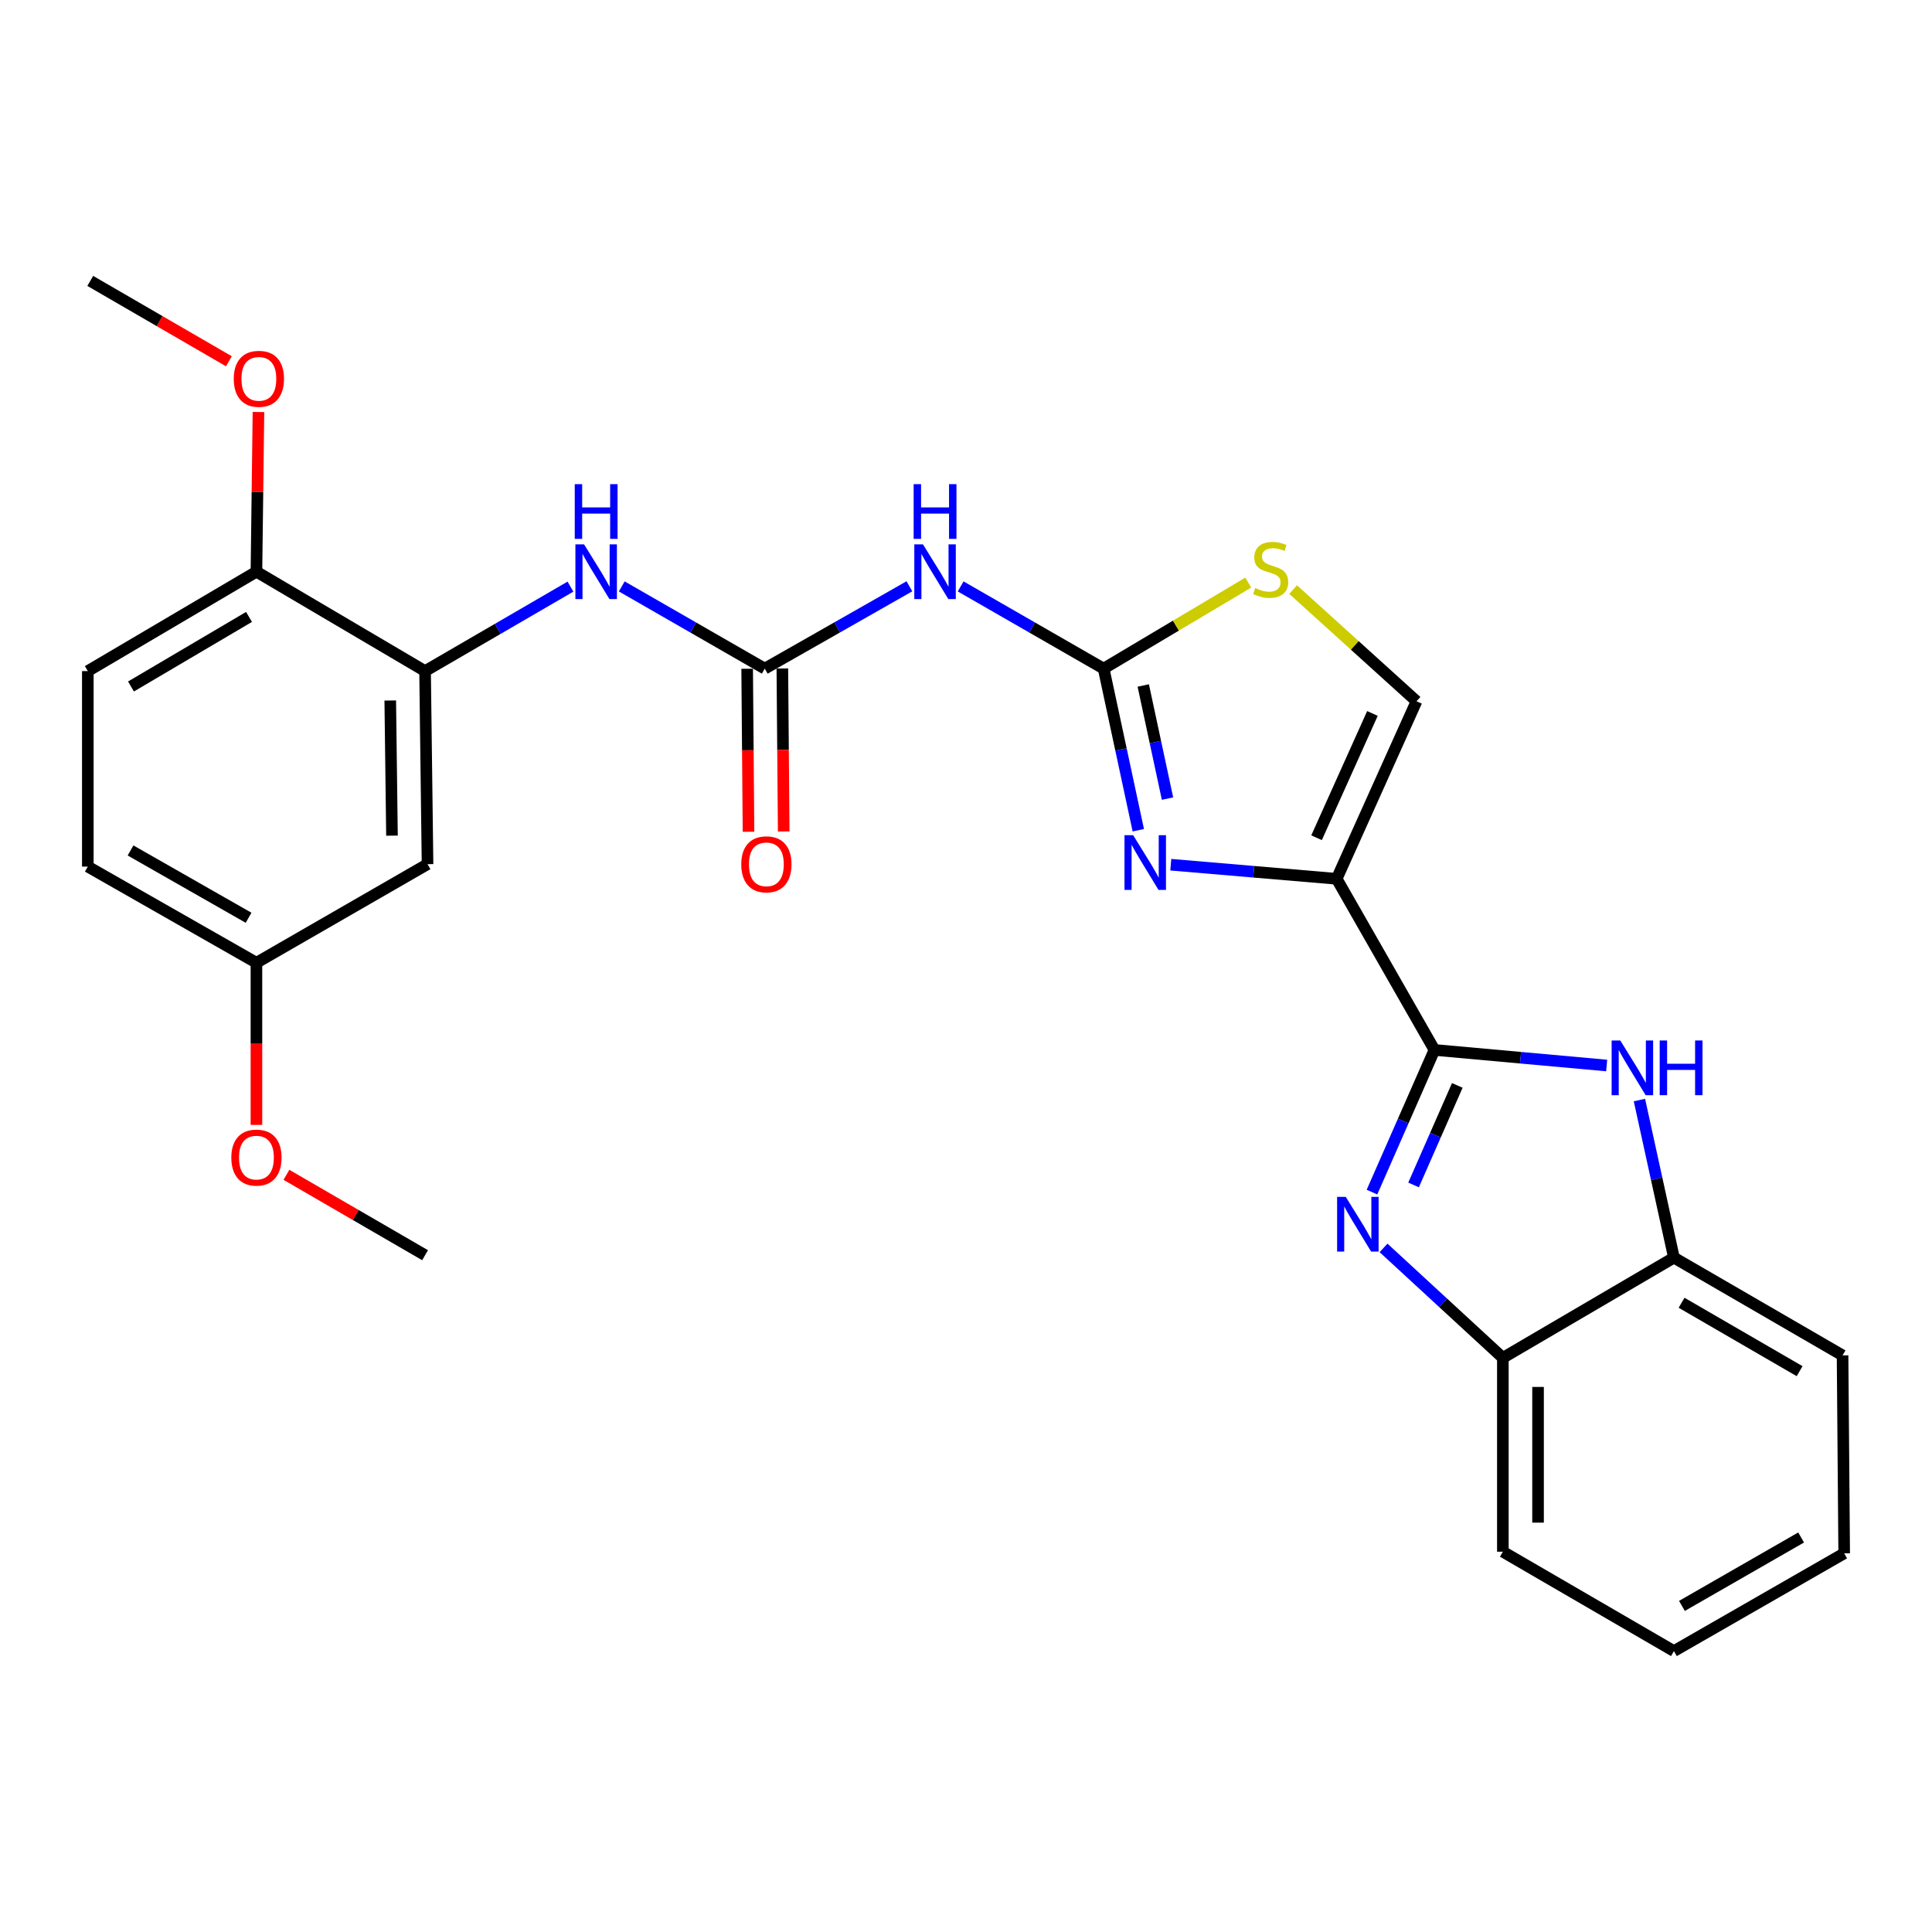 <?xml version='1.0' encoding='iso-8859-1'?>
<svg version='1.1' baseProfile='full'
              xmlns='http://www.w3.org/2000/svg'
                      xmlns:rdkit='http://www.rdkit.org/xml'
                      xmlns:xlink='http://www.w3.org/1999/xlink'
                  xml:space='preserve'
width='1000px' height='1000px' viewBox='0 0 1000 1000'>
<!-- END OF HEADER -->
<rect style='opacity:1.0;fill:#FFFFFF;stroke:none' width='1000' height='1000' x='0' y='0'> </rect>
<path class='bond-0' d='M 742.471,543.441 L 691.856,454.869' style='fill:none;fill-rule:evenodd;stroke:#000000;stroke-width:6px;stroke-linecap:butt;stroke-linejoin:miter;stroke-opacity:1' />
<path class='bond-2' d='M 742.471,543.441 L 726.301,580.24' style='fill:none;fill-rule:evenodd;stroke:#000000;stroke-width:6px;stroke-linecap:butt;stroke-linejoin:miter;stroke-opacity:1' />
<path class='bond-2' d='M 726.301,580.24 L 710.13,617.038' style='fill:none;fill-rule:evenodd;stroke:#0000FF;stroke-width:6px;stroke-linecap:butt;stroke-linejoin:miter;stroke-opacity:1' />
<path class='bond-2' d='M 754.295,561.808 L 742.976,587.567' style='fill:none;fill-rule:evenodd;stroke:#000000;stroke-width:6px;stroke-linecap:butt;stroke-linejoin:miter;stroke-opacity:1' />
<path class='bond-2' d='M 742.976,587.567 L 731.657,613.326' style='fill:none;fill-rule:evenodd;stroke:#0000FF;stroke-width:6px;stroke-linecap:butt;stroke-linejoin:miter;stroke-opacity:1' />
<path class='bond-4' d='M 742.471,543.441 L 787.038,547.473' style='fill:none;fill-rule:evenodd;stroke:#000000;stroke-width:6px;stroke-linecap:butt;stroke-linejoin:miter;stroke-opacity:1' />
<path class='bond-4' d='M 787.038,547.473 L 831.605,551.505' style='fill:none;fill-rule:evenodd;stroke:#0000FF;stroke-width:6px;stroke-linecap:butt;stroke-linejoin:miter;stroke-opacity:1' />
<path class='bond-1' d='M 691.856,454.869 L 648.927,451.222' style='fill:none;fill-rule:evenodd;stroke:#000000;stroke-width:6px;stroke-linecap:butt;stroke-linejoin:miter;stroke-opacity:1' />
<path class='bond-1' d='M 648.927,451.222 L 605.997,447.574' style='fill:none;fill-rule:evenodd;stroke:#0000FF;stroke-width:6px;stroke-linecap:butt;stroke-linejoin:miter;stroke-opacity:1' />
<path class='bond-8' d='M 691.856,454.869 L 733.182,362.969' style='fill:none;fill-rule:evenodd;stroke:#000000;stroke-width:6px;stroke-linecap:butt;stroke-linejoin:miter;stroke-opacity:1' />
<path class='bond-8' d='M 681.443,433.614 L 710.371,369.284' style='fill:none;fill-rule:evenodd;stroke:#000000;stroke-width:6px;stroke-linecap:butt;stroke-linejoin:miter;stroke-opacity:1' />
<path class='bond-3' d='M 589.184,429.724 L 580.216,387.902' style='fill:none;fill-rule:evenodd;stroke:#0000FF;stroke-width:6px;stroke-linecap:butt;stroke-linejoin:miter;stroke-opacity:1' />
<path class='bond-3' d='M 580.216,387.902 L 571.248,346.08' style='fill:none;fill-rule:evenodd;stroke:#000000;stroke-width:6px;stroke-linecap:butt;stroke-linejoin:miter;stroke-opacity:1' />
<path class='bond-3' d='M 604.303,413.358 L 598.025,384.083' style='fill:none;fill-rule:evenodd;stroke:#0000FF;stroke-width:6px;stroke-linecap:butt;stroke-linejoin:miter;stroke-opacity:1' />
<path class='bond-3' d='M 598.025,384.083 L 591.748,354.808' style='fill:none;fill-rule:evenodd;stroke:#000000;stroke-width:6px;stroke-linecap:butt;stroke-linejoin:miter;stroke-opacity:1' />
<path class='bond-11' d='M 716.117,645.91 L 746.997,674.368' style='fill:none;fill-rule:evenodd;stroke:#0000FF;stroke-width:6px;stroke-linecap:butt;stroke-linejoin:miter;stroke-opacity:1' />
<path class='bond-11' d='M 746.997,674.368 L 777.878,702.825' style='fill:none;fill-rule:evenodd;stroke:#000000;stroke-width:6px;stroke-linecap:butt;stroke-linejoin:miter;stroke-opacity:1' />
<path class='bond-5' d='M 571.248,346.08 L 534.243,324.806' style='fill:none;fill-rule:evenodd;stroke:#000000;stroke-width:6px;stroke-linecap:butt;stroke-linejoin:miter;stroke-opacity:1' />
<path class='bond-5' d='M 534.243,324.806 L 497.238,303.531' style='fill:none;fill-rule:evenodd;stroke:#0000FF;stroke-width:6px;stroke-linecap:butt;stroke-linejoin:miter;stroke-opacity:1' />
<path class='bond-28' d='M 571.248,346.08 L 608.674,323.812' style='fill:none;fill-rule:evenodd;stroke:#000000;stroke-width:6px;stroke-linecap:butt;stroke-linejoin:miter;stroke-opacity:1' />
<path class='bond-28' d='M 608.674,323.812 L 646.1,301.544' style='fill:none;fill-rule:evenodd;stroke:#CCCC00;stroke-width:6px;stroke-linecap:butt;stroke-linejoin:miter;stroke-opacity:1' />
<path class='bond-12' d='M 848.566,569.384 L 857.492,610.17' style='fill:none;fill-rule:evenodd;stroke:#0000FF;stroke-width:6px;stroke-linecap:butt;stroke-linejoin:miter;stroke-opacity:1' />
<path class='bond-12' d='M 857.492,610.17 L 866.419,650.955' style='fill:none;fill-rule:evenodd;stroke:#000000;stroke-width:6px;stroke-linecap:butt;stroke-linejoin:miter;stroke-opacity:1' />
<path class='bond-6' d='M 470.706,303.466 L 433.271,324.773' style='fill:none;fill-rule:evenodd;stroke:#0000FF;stroke-width:6px;stroke-linecap:butt;stroke-linejoin:miter;stroke-opacity:1' />
<path class='bond-6' d='M 433.271,324.773 L 395.835,346.08' style='fill:none;fill-rule:evenodd;stroke:#000000;stroke-width:6px;stroke-linecap:butt;stroke-linejoin:miter;stroke-opacity:1' />
<path class='bond-10' d='M 395.835,346.08 L 358.83,324.806' style='fill:none;fill-rule:evenodd;stroke:#000000;stroke-width:6px;stroke-linecap:butt;stroke-linejoin:miter;stroke-opacity:1' />
<path class='bond-10' d='M 358.83,324.806 L 321.825,303.531' style='fill:none;fill-rule:evenodd;stroke:#0000FF;stroke-width:6px;stroke-linecap:butt;stroke-linejoin:miter;stroke-opacity:1' />
<path class='bond-15' d='M 386.728,346.155 L 387.078,388.335' style='fill:none;fill-rule:evenodd;stroke:#000000;stroke-width:6px;stroke-linecap:butt;stroke-linejoin:miter;stroke-opacity:1' />
<path class='bond-15' d='M 387.078,388.335 L 387.428,430.515' style='fill:none;fill-rule:evenodd;stroke:#FF0000;stroke-width:6px;stroke-linecap:butt;stroke-linejoin:miter;stroke-opacity:1' />
<path class='bond-15' d='M 404.942,346.004 L 405.292,388.184' style='fill:none;fill-rule:evenodd;stroke:#000000;stroke-width:6px;stroke-linecap:butt;stroke-linejoin:miter;stroke-opacity:1' />
<path class='bond-15' d='M 405.292,388.184 L 405.642,430.364' style='fill:none;fill-rule:evenodd;stroke:#FF0000;stroke-width:6px;stroke-linecap:butt;stroke-linejoin:miter;stroke-opacity:1' />
<path class='bond-7' d='M 669.32,305.167 L 701.251,334.068' style='fill:none;fill-rule:evenodd;stroke:#CCCC00;stroke-width:6px;stroke-linecap:butt;stroke-linejoin:miter;stroke-opacity:1' />
<path class='bond-7' d='M 701.251,334.068 L 733.182,362.969' style='fill:none;fill-rule:evenodd;stroke:#000000;stroke-width:6px;stroke-linecap:butt;stroke-linejoin:miter;stroke-opacity:1' />
<path class='bond-9' d='M 220.017,347.355 L 257.643,325.496' style='fill:none;fill-rule:evenodd;stroke:#000000;stroke-width:6px;stroke-linecap:butt;stroke-linejoin:miter;stroke-opacity:1' />
<path class='bond-9' d='M 257.643,325.496 L 295.269,303.637' style='fill:none;fill-rule:evenodd;stroke:#0000FF;stroke-width:6px;stroke-linecap:butt;stroke-linejoin:miter;stroke-opacity:1' />
<path class='bond-13' d='M 220.017,347.355 L 221.292,447.29' style='fill:none;fill-rule:evenodd;stroke:#000000;stroke-width:6px;stroke-linecap:butt;stroke-linejoin:miter;stroke-opacity:1' />
<path class='bond-13' d='M 201.996,362.578 L 202.888,432.532' style='fill:none;fill-rule:evenodd;stroke:#000000;stroke-width:6px;stroke-linecap:butt;stroke-linejoin:miter;stroke-opacity:1' />
<path class='bond-14' d='M 220.017,347.355 L 132.731,295.91' style='fill:none;fill-rule:evenodd;stroke:#000000;stroke-width:6px;stroke-linecap:butt;stroke-linejoin:miter;stroke-opacity:1' />
<path class='bond-21' d='M 777.878,702.825 L 777.878,803.165' style='fill:none;fill-rule:evenodd;stroke:#000000;stroke-width:6px;stroke-linecap:butt;stroke-linejoin:miter;stroke-opacity:1' />
<path class='bond-21' d='M 796.092,717.876 L 796.092,788.114' style='fill:none;fill-rule:evenodd;stroke:#000000;stroke-width:6px;stroke-linecap:butt;stroke-linejoin:miter;stroke-opacity:1' />
<path class='bond-27' d='M 777.878,702.825 L 866.419,650.955' style='fill:none;fill-rule:evenodd;stroke:#000000;stroke-width:6px;stroke-linecap:butt;stroke-linejoin:miter;stroke-opacity:1' />
<path class='bond-22' d='M 866.419,650.955 L 953.706,701.55' style='fill:none;fill-rule:evenodd;stroke:#000000;stroke-width:6px;stroke-linecap:butt;stroke-linejoin:miter;stroke-opacity:1' />
<path class='bond-22' d='M 870.378,674.303 L 931.478,709.719' style='fill:none;fill-rule:evenodd;stroke:#000000;stroke-width:6px;stroke-linecap:butt;stroke-linejoin:miter;stroke-opacity:1' />
<path class='bond-17' d='M 221.292,447.29 L 132.731,498.32' style='fill:none;fill-rule:evenodd;stroke:#000000;stroke-width:6px;stroke-linecap:butt;stroke-linejoin:miter;stroke-opacity:1' />
<path class='bond-16' d='M 132.731,295.91 L 45.455,347.355' style='fill:none;fill-rule:evenodd;stroke:#000000;stroke-width:6px;stroke-linecap:butt;stroke-linejoin:miter;stroke-opacity:1' />
<path class='bond-16' d='M 128.889,319.318 L 67.795,355.329' style='fill:none;fill-rule:evenodd;stroke:#000000;stroke-width:6px;stroke-linecap:butt;stroke-linejoin:miter;stroke-opacity:1' />
<path class='bond-19' d='M 132.731,295.91 L 133.254,254.581' style='fill:none;fill-rule:evenodd;stroke:#000000;stroke-width:6px;stroke-linecap:butt;stroke-linejoin:miter;stroke-opacity:1' />
<path class='bond-19' d='M 133.254,254.581 L 133.777,213.253' style='fill:none;fill-rule:evenodd;stroke:#FF0000;stroke-width:6px;stroke-linecap:butt;stroke-linejoin:miter;stroke-opacity:1' />
<path class='bond-18' d='M 45.455,347.355 L 45.455,448.555' style='fill:none;fill-rule:evenodd;stroke:#000000;stroke-width:6px;stroke-linecap:butt;stroke-linejoin:miter;stroke-opacity:1' />
<path class='bond-20' d='M 132.731,498.32 L 132.731,540.283' style='fill:none;fill-rule:evenodd;stroke:#000000;stroke-width:6px;stroke-linecap:butt;stroke-linejoin:miter;stroke-opacity:1' />
<path class='bond-20' d='M 132.731,540.283 L 132.731,582.246' style='fill:none;fill-rule:evenodd;stroke:#FF0000;stroke-width:6px;stroke-linecap:butt;stroke-linejoin:miter;stroke-opacity:1' />
<path class='bond-30' d='M 132.731,498.32 L 45.455,448.555' style='fill:none;fill-rule:evenodd;stroke:#000000;stroke-width:6px;stroke-linecap:butt;stroke-linejoin:miter;stroke-opacity:1' />
<path class='bond-30' d='M 128.662,475.033 L 67.568,440.197' style='fill:none;fill-rule:evenodd;stroke:#000000;stroke-width:6px;stroke-linecap:butt;stroke-linejoin:miter;stroke-opacity:1' />
<path class='bond-23' d='M 118.474,186.997 L 82.597,166.198' style='fill:none;fill-rule:evenodd;stroke:#FF0000;stroke-width:6px;stroke-linecap:butt;stroke-linejoin:miter;stroke-opacity:1' />
<path class='bond-23' d='M 82.597,166.198 L 46.719,145.4' style='fill:none;fill-rule:evenodd;stroke:#000000;stroke-width:6px;stroke-linecap:butt;stroke-linejoin:miter;stroke-opacity:1' />
<path class='bond-24' d='M 148.253,608.084 L 184.135,628.887' style='fill:none;fill-rule:evenodd;stroke:#FF0000;stroke-width:6px;stroke-linecap:butt;stroke-linejoin:miter;stroke-opacity:1' />
<path class='bond-24' d='M 184.135,628.887 L 220.017,649.69' style='fill:none;fill-rule:evenodd;stroke:#000000;stroke-width:6px;stroke-linecap:butt;stroke-linejoin:miter;stroke-opacity:1' />
<path class='bond-25' d='M 777.878,803.165 L 866.419,854.6' style='fill:none;fill-rule:evenodd;stroke:#000000;stroke-width:6px;stroke-linecap:butt;stroke-linejoin:miter;stroke-opacity:1' />
<path class='bond-26' d='M 953.706,701.55 L 954.545,804.005' style='fill:none;fill-rule:evenodd;stroke:#000000;stroke-width:6px;stroke-linecap:butt;stroke-linejoin:miter;stroke-opacity:1' />
<path class='bond-29' d='M 866.419,854.6 L 954.545,804.005' style='fill:none;fill-rule:evenodd;stroke:#000000;stroke-width:6px;stroke-linecap:butt;stroke-linejoin:miter;stroke-opacity:1' />
<path class='bond-29' d='M 870.569,831.215 L 932.258,795.798' style='fill:none;fill-rule:evenodd;stroke:#000000;stroke-width:6px;stroke-linecap:butt;stroke-linejoin:miter;stroke-opacity:1' />
<path  class='atom-2' d='M 586.511 432.29
L 595.791 447.29
Q 596.711 448.77, 598.191 451.45
Q 599.671 454.13, 599.751 454.29
L 599.751 432.29
L 603.511 432.29
L 603.511 460.61
L 599.631 460.61
L 589.671 444.21
Q 588.511 442.29, 587.271 440.09
Q 586.071 437.89, 585.711 437.21
L 585.711 460.61
L 582.031 460.61
L 582.031 432.29
L 586.511 432.29
' fill='#0000FF'/>
<path  class='atom-3' d='M 696.565 619.502
L 705.845 634.502
Q 706.765 635.982, 708.245 638.662
Q 709.725 641.342, 709.805 641.502
L 709.805 619.502
L 713.565 619.502
L 713.565 647.822
L 709.685 647.822
L 699.725 631.422
Q 698.565 629.502, 697.325 627.302
Q 696.125 625.102, 695.765 624.422
L 695.765 647.822
L 692.085 647.822
L 692.085 619.502
L 696.565 619.502
' fill='#0000FF'/>
<path  class='atom-5' d='M 838.656 538.55
L 847.936 553.55
Q 848.856 555.03, 850.336 557.71
Q 851.816 560.39, 851.896 560.55
L 851.896 538.55
L 855.656 538.55
L 855.656 566.87
L 851.776 566.87
L 841.816 550.47
Q 840.656 548.55, 839.416 546.35
Q 838.216 544.15, 837.856 543.47
L 837.856 566.87
L 834.176 566.87
L 834.176 538.55
L 838.656 538.55
' fill='#0000FF'/>
<path  class='atom-5' d='M 859.056 538.55
L 862.896 538.55
L 862.896 550.59
L 877.376 550.59
L 877.376 538.55
L 881.216 538.55
L 881.216 566.87
L 877.376 566.87
L 877.376 553.79
L 862.896 553.79
L 862.896 566.87
L 859.056 566.87
L 859.056 538.55
' fill='#0000FF'/>
<path  class='atom-6' d='M 477.722 281.75
L 487.002 296.75
Q 487.922 298.23, 489.402 300.91
Q 490.882 303.59, 490.962 303.75
L 490.962 281.75
L 494.722 281.75
L 494.722 310.07
L 490.842 310.07
L 480.882 293.67
Q 479.722 291.75, 478.482 289.55
Q 477.282 287.35, 476.922 286.67
L 476.922 310.07
L 473.242 310.07
L 473.242 281.75
L 477.722 281.75
' fill='#0000FF'/>
<path  class='atom-6' d='M 472.902 250.598
L 476.742 250.598
L 476.742 262.638
L 491.222 262.638
L 491.222 250.598
L 495.062 250.598
L 495.062 278.918
L 491.222 278.918
L 491.222 265.838
L 476.742 265.838
L 476.742 278.918
L 472.902 278.918
L 472.902 250.598
' fill='#0000FF'/>
<path  class='atom-8' d='M 649.694 304.365
Q 650.014 304.485, 651.334 305.045
Q 652.654 305.605, 654.094 305.965
Q 655.574 306.285, 657.014 306.285
Q 659.694 306.285, 661.254 305.005
Q 662.814 303.685, 662.814 301.405
Q 662.814 299.845, 662.014 298.885
Q 661.254 297.925, 660.054 297.405
Q 658.854 296.885, 656.854 296.285
Q 654.334 295.525, 652.814 294.805
Q 651.334 294.085, 650.254 292.565
Q 649.214 291.045, 649.214 288.485
Q 649.214 284.925, 651.614 282.725
Q 654.054 280.525, 658.854 280.525
Q 662.134 280.525, 665.854 282.085
L 664.934 285.165
Q 661.534 283.765, 658.974 283.765
Q 656.214 283.765, 654.694 284.925
Q 653.174 286.045, 653.214 288.005
Q 653.214 289.525, 653.974 290.445
Q 654.774 291.365, 655.894 291.885
Q 657.054 292.405, 658.974 293.005
Q 661.534 293.805, 663.054 294.605
Q 664.574 295.405, 665.654 297.045
Q 666.774 298.645, 666.774 301.405
Q 666.774 305.325, 664.134 307.445
Q 661.534 309.525, 657.174 309.525
Q 654.654 309.525, 652.734 308.965
Q 650.854 308.445, 648.614 307.525
L 649.694 304.365
' fill='#CCCC00'/>
<path  class='atom-11' d='M 302.309 281.75
L 311.589 296.75
Q 312.509 298.23, 313.989 300.91
Q 315.469 303.59, 315.549 303.75
L 315.549 281.75
L 319.309 281.75
L 319.309 310.07
L 315.429 310.07
L 305.469 293.67
Q 304.309 291.75, 303.069 289.55
Q 301.869 287.35, 301.509 286.67
L 301.509 310.07
L 297.829 310.07
L 297.829 281.75
L 302.309 281.75
' fill='#0000FF'/>
<path  class='atom-11' d='M 297.489 250.598
L 301.329 250.598
L 301.329 262.638
L 315.809 262.638
L 315.809 250.598
L 319.649 250.598
L 319.649 278.918
L 315.809 278.918
L 315.809 265.838
L 301.329 265.838
L 301.329 278.918
L 297.489 278.918
L 297.489 250.598
' fill='#0000FF'/>
<path  class='atom-16' d='M 383.675 447.37
Q 383.675 440.57, 387.035 436.77
Q 390.395 432.97, 396.675 432.97
Q 402.955 432.97, 406.315 436.77
Q 409.675 440.57, 409.675 447.37
Q 409.675 454.25, 406.275 458.17
Q 402.875 462.05, 396.675 462.05
Q 390.435 462.05, 387.035 458.17
Q 383.675 454.29, 383.675 447.37
M 396.675 458.85
Q 400.995 458.85, 403.315 455.97
Q 405.675 453.05, 405.675 447.37
Q 405.675 441.81, 403.315 439.01
Q 400.995 436.17, 396.675 436.17
Q 392.355 436.17, 389.995 438.97
Q 387.675 441.77, 387.675 447.37
Q 387.675 453.09, 389.995 455.97
Q 392.355 458.85, 396.675 458.85
' fill='#FF0000'/>
<path  class='atom-20' d='M 120.996 196.075
Q 120.996 189.275, 124.356 185.475
Q 127.716 181.675, 133.996 181.675
Q 140.276 181.675, 143.636 185.475
Q 146.996 189.275, 146.996 196.075
Q 146.996 202.955, 143.596 206.875
Q 140.196 210.755, 133.996 210.755
Q 127.756 210.755, 124.356 206.875
Q 120.996 202.995, 120.996 196.075
M 133.996 207.555
Q 138.316 207.555, 140.636 204.675
Q 142.996 201.755, 142.996 196.075
Q 142.996 190.515, 140.636 187.715
Q 138.316 184.875, 133.996 184.875
Q 129.676 184.875, 127.316 187.675
Q 124.996 190.475, 124.996 196.075
Q 124.996 201.795, 127.316 204.675
Q 129.676 207.555, 133.996 207.555
' fill='#FF0000'/>
<path  class='atom-21' d='M 119.731 599.165
Q 119.731 592.365, 123.091 588.565
Q 126.451 584.765, 132.731 584.765
Q 139.011 584.765, 142.371 588.565
Q 145.731 592.365, 145.731 599.165
Q 145.731 606.045, 142.331 609.965
Q 138.931 613.845, 132.731 613.845
Q 126.491 613.845, 123.091 609.965
Q 119.731 606.085, 119.731 599.165
M 132.731 610.645
Q 137.051 610.645, 139.371 607.765
Q 141.731 604.845, 141.731 599.165
Q 141.731 593.605, 139.371 590.805
Q 137.051 587.965, 132.731 587.965
Q 128.411 587.965, 126.051 590.765
Q 123.731 593.565, 123.731 599.165
Q 123.731 604.885, 126.051 607.765
Q 128.411 610.645, 132.731 610.645
' fill='#FF0000'/>
</svg>
